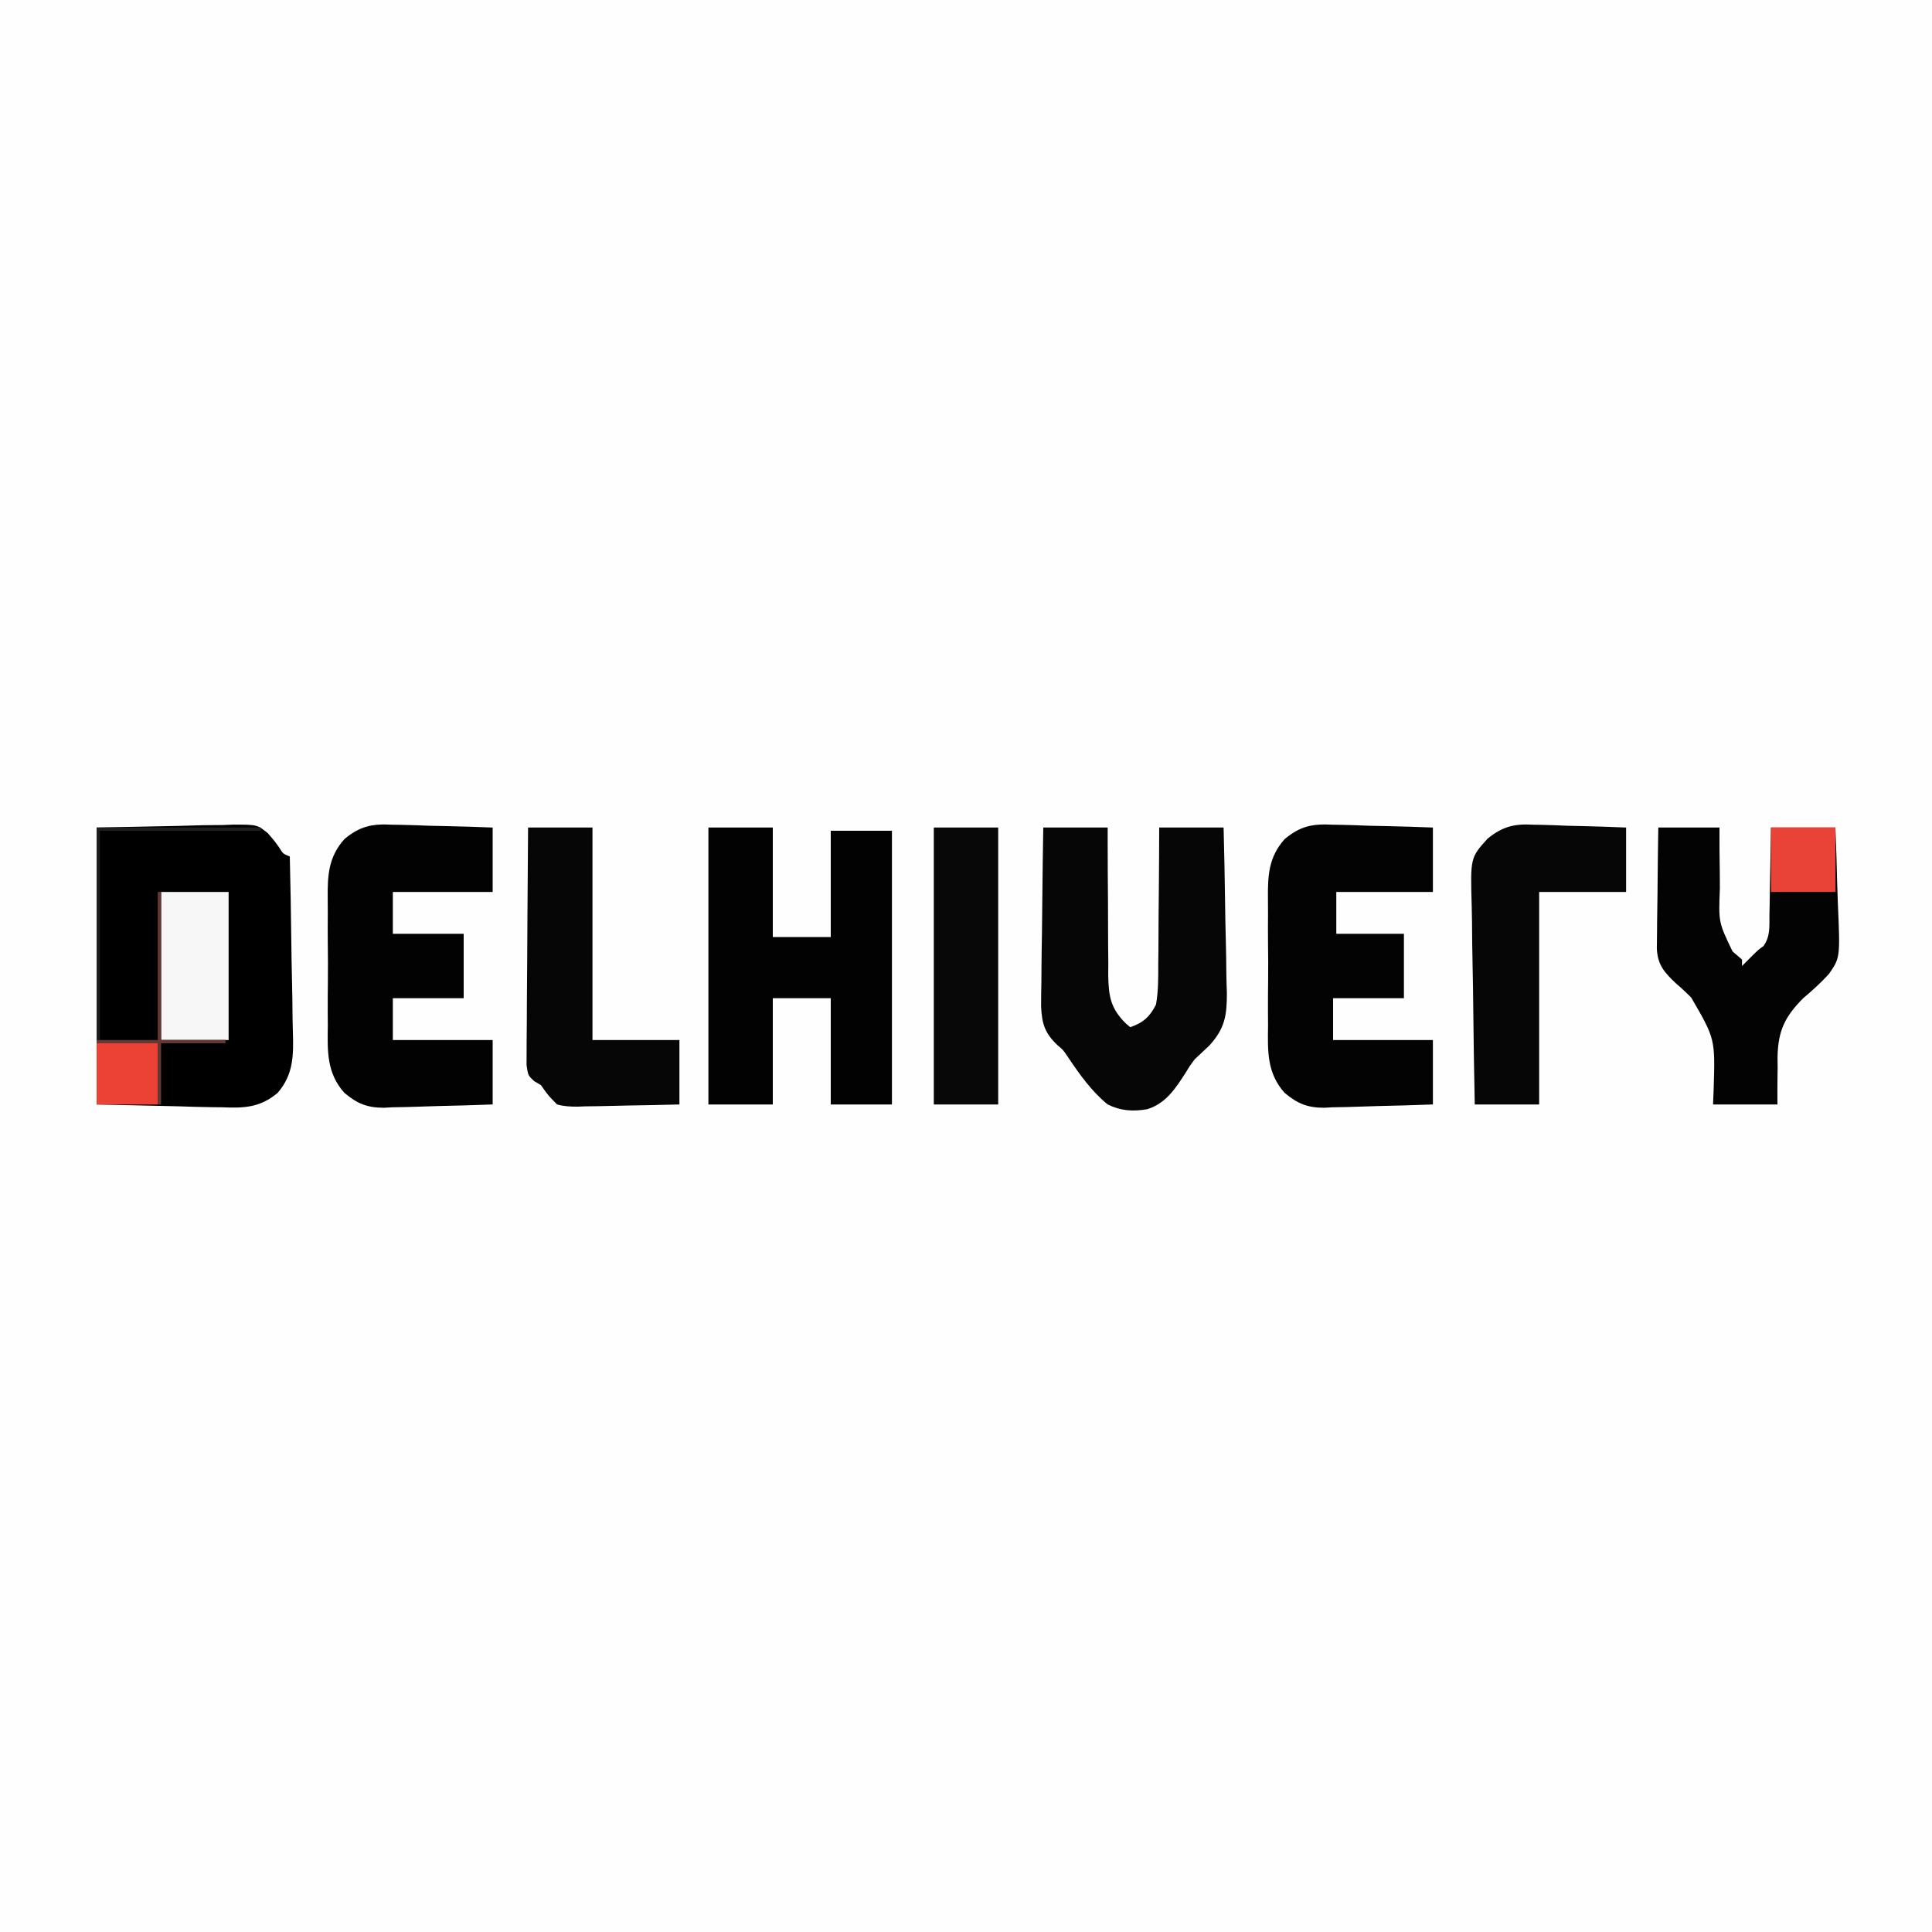 <?xml version="1.0" encoding="UTF-8"?>
<svg version="1.1" xmlns="http://www.w3.org/2000/svg" width="600" height="600">
<rect width="100%" height="100%" fill="#333333" stroke="none"/>
<path d="M0 0 C198 0 396 0 600 0 C600 198 600 396 600 600 C402 600 204 600 0 600 C0 402 0 204 0 0 Z " fill="#FEFEFE" transform="translate(0,0)"/>
<path d="M0 0 C12.406 -0.247 12.406 -0.247 25.062 -0.5 C27.661 -0.573 30.26 -0.646 32.938 -0.721 C35.012 -0.744 37.086 -0.764 39.16 -0.781 C40.758 -0.843 40.758 -0.843 42.389 -0.905 C49.875 -0.912 49.875 -0.912 53.219 1.799 C55.115 3.986 55.115 3.986 56.69 6.18 C57.883 8.135 57.883 8.135 60 9 C60.209 17.71 60.369 26.42 60.466 35.132 C60.513 39.178 60.577 43.223 60.679 47.268 C60.777 51.178 60.831 55.087 60.854 58.998 C60.87 60.484 60.903 61.97 60.952 63.455 C61.18 70.685 61.176 76.71 56.197 82.43 C50.736 86.968 45.848 87.179 38.965 86.879 C37.971 86.87 36.978 86.861 35.954 86.851 C32.281 86.805 28.609 86.679 24.938 86.562 C16.708 86.377 8.479 86.191 0 86 C0 57.62 0 29.24 0 0 Z " fill="#000000" transform="translate(30,257)"/>
<path d="M0 0 C6.6 0 13.2 0 20 0 C20 11.22 20 22.44 20 34 C25.94 34 31.88 34 38 34 C38 23.11 38 12.22 38 1 C44.27 1 50.54 1 57 1 C57 29.05 57 57.1 57 86 C50.73 86 44.46 86 38 86 C38 75.11 38 64.22 38 53 C32.06 53 26.12 53 20 53 C20 63.89 20 74.78 20 86 C13.4 86 6.8 86 0 86 C0 57.62 0 29.24 0 0 Z " fill="#020202" transform="translate(220,257)"/>
<path d="M0 0 C6.6 0 13.2 0 20 0 C19.999 1.629 19.998 3.259 19.997 4.938 C20 10.997 20.043 17.055 20.098 23.114 C20.116 25.734 20.123 28.354 20.12 30.973 C20.117 34.745 20.153 38.514 20.195 42.285 C20.186 43.452 20.177 44.619 20.168 45.821 C20.285 52.405 20.906 56.234 25.716 60.916 C26.351 61.452 26.351 61.452 27 62 C31.005 60.665 33.12 58.706 35 55 C35.747 50.797 35.721 46.643 35.707 42.383 C35.722 41.171 35.737 39.958 35.753 38.709 C35.796 34.848 35.805 30.987 35.812 27.125 C35.836 24.503 35.861 21.88 35.889 19.258 C35.952 12.838 35.984 6.42 36 0 C42.6 0 49.2 0 56 0 C56.204 7.911 56.369 15.82 56.466 23.733 C56.513 27.409 56.576 31.082 56.679 34.756 C56.778 38.31 56.831 41.861 56.854 45.416 C56.878 47.416 56.948 49.415 57.02 51.414 C57.024 58.412 56.394 62.371 51.615 67.656 C50.078 69.105 48.54 70.553 47 72 C45.444 74.091 45.444 74.091 44.277 76.039 C41.118 80.985 38.081 85.694 32.234 87.488 C27.834 88.234 24.034 87.987 20 86 C15 81.93 11.282 76.676 7.712 71.355 C6.166 69.05 6.166 69.05 4.493 67.668 C0.49 63.899 -0.433 61.004 -0.681 55.514 C-0.68 52.922 -0.648 50.344 -0.586 47.754 C-0.575 46.374 -0.566 44.994 -0.56 43.614 C-0.537 40.001 -0.479 36.39 -0.412 32.779 C-0.35 29.085 -0.323 25.391 -0.293 21.697 C-0.229 14.464 -0.123 7.232 0 0 Z " fill="#060606" transform="translate(324,257)"/>
<path d="M0 0 C0.897 0.013 1.795 0.025 2.719 0.039 C5.554 0.089 8.382 0.201 11.215 0.316 C13.149 0.362 15.083 0.403 17.018 0.439 C21.734 0.53 26.436 0.706 31.152 0.879 C31.152 7.479 31.152 14.079 31.152 20.879 C21.252 20.879 11.352 20.879 1.152 20.879 C1.152 25.169 1.152 29.459 1.152 33.879 C8.082 33.879 15.012 33.879 22.152 33.879 C22.152 40.479 22.152 47.079 22.152 53.879 C14.892 53.879 7.632 53.879 0.152 53.879 C0.152 58.169 0.152 62.459 0.152 66.879 C10.382 66.879 20.612 66.879 31.152 66.879 C31.152 73.479 31.152 80.079 31.152 86.879 C25.474 87.087 19.809 87.265 14.13 87.373 C12.202 87.418 10.275 87.48 8.348 87.558 C5.565 87.668 2.785 87.718 0 87.758 C-1.276 87.827 -1.276 87.827 -2.577 87.899 C-7.78 87.903 -10.882 86.647 -14.888 83.289 C-20.434 77.088 -20.157 70.297 -20.043 62.441 C-20.049 60.951 -20.058 59.461 -20.069 57.971 C-20.082 54.86 -20.063 51.752 -20.021 48.642 C-19.97 44.676 -19.999 40.716 -20.053 36.75 C-20.086 33.677 -20.075 30.604 -20.052 27.531 C-20.046 26.07 -20.053 24.609 -20.074 23.149 C-20.156 15.926 -19.923 10.098 -14.888 4.469 C-10.03 0.397 -6.197 -0.338 0 0 Z " fill="#030303" transform="translate(413.848,256.121)"/>
<path d="M0 0 C0.897 0.013 1.795 0.025 2.719 0.039 C5.554 0.089 8.382 0.201 11.215 0.316 C13.149 0.362 15.083 0.403 17.018 0.439 C21.734 0.53 26.436 0.706 31.152 0.879 C31.152 7.479 31.152 14.079 31.152 20.879 C20.922 20.879 10.692 20.879 0.152 20.879 C0.152 25.169 0.152 29.459 0.152 33.879 C7.412 33.879 14.672 33.879 22.152 33.879 C22.152 40.479 22.152 47.079 22.152 53.879 C14.892 53.879 7.632 53.879 0.152 53.879 C0.152 58.169 0.152 62.459 0.152 66.879 C10.382 66.879 20.612 66.879 31.152 66.879 C31.152 73.479 31.152 80.079 31.152 86.879 C25.474 87.087 19.809 87.265 14.13 87.373 C12.202 87.418 10.275 87.48 8.348 87.558 C5.565 87.668 2.785 87.718 0 87.758 C-1.276 87.827 -1.276 87.827 -2.577 87.899 C-7.78 87.903 -10.882 86.647 -14.888 83.289 C-20.434 77.088 -20.157 70.297 -20.043 62.441 C-20.049 60.951 -20.058 59.461 -20.069 57.971 C-20.082 54.86 -20.063 51.752 -20.021 48.642 C-19.97 44.676 -19.999 40.716 -20.053 36.75 C-20.086 33.677 -20.075 30.604 -20.052 27.531 C-20.046 26.07 -20.053 24.609 -20.074 23.149 C-20.156 15.926 -19.923 10.098 -14.888 4.469 C-10.03 0.397 -6.197 -0.338 0 0 Z " fill="#020202" transform="translate(121.848,256.121)"/>
<path d="M0 0 C6.27 0 12.54 0 19 0 C19.004 3.56 19.004 3.56 19.008 7.191 C19.031 9.508 19.064 11.825 19.098 14.142 C19.116 15.743 19.123 17.344 19.12 18.946 C18.7 29.409 18.7 29.409 23.055 38.465 C24.027 39.301 24.999 40.138 26 41 C26 41.66 26 42.32 26 43 C26.763 42.237 27.526 41.474 28.312 40.688 C31 38 31 38 32.636 36.829 C34.831 33.885 34.482 30.587 34.512 27.051 C34.53 26.278 34.548 25.506 34.566 24.71 C34.62 22.244 34.654 19.778 34.688 17.312 C34.721 15.64 34.755 13.967 34.791 12.295 C34.878 8.197 34.939 4.099 35 0 C41.6 0 48.2 0 55 0 C55.231 5.785 55.43 11.554 55.549 17.34 C55.599 19.303 55.667 21.265 55.754 23.226 C56.498 40.411 56.498 40.411 52.976 45.494 C50.458 48.229 47.846 50.613 45 53 C39.251 58.804 37.205 63.103 37.029 71.322 C37.04 72.392 37.051 73.461 37.062 74.562 C37.046 75.667 37.03 76.771 37.014 77.908 C36.979 80.605 36.985 83.303 37 86 C30.4 86 23.8 86 17 86 C17.101 83.537 17.101 83.537 17.203 81.023 C17.659 65.607 17.659 65.607 10.188 52.75 C8.679 51.258 7.161 49.824 5.54 48.456 C1.893 45.007 -0.219 42.706 -0.454 37.577 C-0.453 35.826 -0.431 34.075 -0.391 32.324 C-0.385 31.399 -0.379 30.474 -0.373 29.521 C-0.351 26.576 -0.301 23.632 -0.25 20.688 C-0.23 18.687 -0.212 16.686 -0.195 14.686 C-0.155 9.79 -0.076 4.896 0 0 Z " fill="#030303" transform="translate(515,257)"/>
<path d="M0 0 C0.831 0.013 1.661 0.025 2.517 0.039 C5.138 0.088 7.752 0.201 10.371 0.316 C12.161 0.362 13.95 0.403 15.74 0.439 C20.101 0.53 24.447 0.706 28.809 0.879 C28.809 7.479 28.809 14.079 28.809 20.879 C19.899 20.879 10.989 20.879 1.809 20.879 C1.809 42.659 1.809 64.439 1.809 86.879 C-4.791 86.879 -11.391 86.879 -18.191 86.879 C-18.395 76.995 -18.56 67.112 -18.658 57.227 C-18.705 52.636 -18.768 48.046 -18.87 43.456 C-18.969 39.021 -19.022 34.587 -19.045 30.151 C-19.062 28.464 -19.094 26.777 -19.143 25.091 C-19.555 10.257 -19.555 10.257 -14.211 4.326 C-9.55 0.55 -5.885 -0.348 0 0 Z " fill="#060606" transform="translate(476.191,256.121)"/>
<path d="M0 0 C6.6 0 13.2 0 20 0 C20 21.78 20 43.56 20 66 C28.91 66 37.82 66 47 66 C47 72.6 47 79.2 47 86 C41.678 86.138 36.362 86.257 31.039 86.33 C29.23 86.36 27.421 86.401 25.613 86.453 C23.008 86.526 20.406 86.559 17.801 86.586 C16.995 86.617 16.19 86.648 15.36 86.68 C13.091 86.681 11.19 86.603 9 86 C6.2 83.151 6.2 83.151 4 80 C2.956 79.389 2.956 79.389 1.891 78.766 C0 77 0 77 -0.481 73.716 C-0.493 72.341 -0.482 70.966 -0.454 69.591 C-0.455 68.84 -0.455 68.088 -0.456 67.314 C-0.453 64.83 -0.422 62.347 -0.391 59.863 C-0.383 58.141 -0.377 56.419 -0.373 54.697 C-0.358 50.164 -0.319 45.632 -0.275 41.1 C-0.234 36.475 -0.215 31.85 -0.195 27.225 C-0.152 18.149 -0.082 9.075 0 0 Z " fill="#060606" transform="translate(164,257)"/>
<path d="M0 0 C6.6 0 13.2 0 20 0 C20 28.38 20 56.76 20 86 C13.4 86 6.8 86 0 86 C0 57.62 0 29.24 0 0 Z " fill="#080808" transform="translate(290,257)"/>
<path d="M0 0 C6.93 0 13.86 0 21 0 C21 15.18 21 30.36 21 46 C14.07 46 7.14 46 0 46 C0 30.82 0 15.64 0 0 Z " fill="#F7F7F7" transform="translate(50,277)"/>
<path d="M0 0 C6.6 0 13.2 0 20 0 C20 6.6 20 13.2 20 20 C13.4 20 6.8 20 0 20 C0 13.4 0 6.8 0 0 Z " fill="#E94236" transform="translate(550,257)"/>
<path d="M0 0 C6.27 0 12.54 0 19 0 C19 6.27 19 12.54 19 19 C12.73 19 6.46 19 0 19 C0 12.73 0 6.46 0 0 Z " fill="#EC4135" transform="translate(30,324)"/>
<path d="M0 0 C16.83 0 33.66 0 51 0 C51 0.33 51 0.66 51 1 C34.5 1 18 1 1 1 C1 22.45 1 43.9 1 66 C6.94 66 12.88 66 19 66 C19 50.82 19 35.64 19 20 C19.33 20 19.66 20 20 20 C20 35.18 20 50.36 20 66 C26.6 66 33.2 66 40 66 C40 66.33 40 66.66 40 67 C33.4 67 26.8 67 20 67 C20 73.27 20 79.54 20 86 C19.67 86 19.34 86 19 86 C19 79.73 19 73.46 19 67 C12.73 67 6.46 67 0 67 C0 44.89 0 22.78 0 0 Z " fill="#1E1E1E" transform="translate(30,257)"/>
<path d="M0 0 C0.33 0 0.66 0 1 0 C1 15.18 1 30.36 1 46 C7.6 46 14.2 46 21 46 C21 46.33 21 46.66 21 47 C14.4 47 7.8 47 1 47 C1 53.27 1 59.54 1 66 C0.67 66 0.34 66 0 66 C0 59.73 0 53.46 0 47 C-6.27 47 -12.54 47 -19 47 C-19 46.67 -19 46.34 -19 46 C-12.73 46 -6.46 46 0 46 C0 30.82 0 15.64 0 0 Z " fill="#653733" transform="translate(49,277)"/>
</svg>
